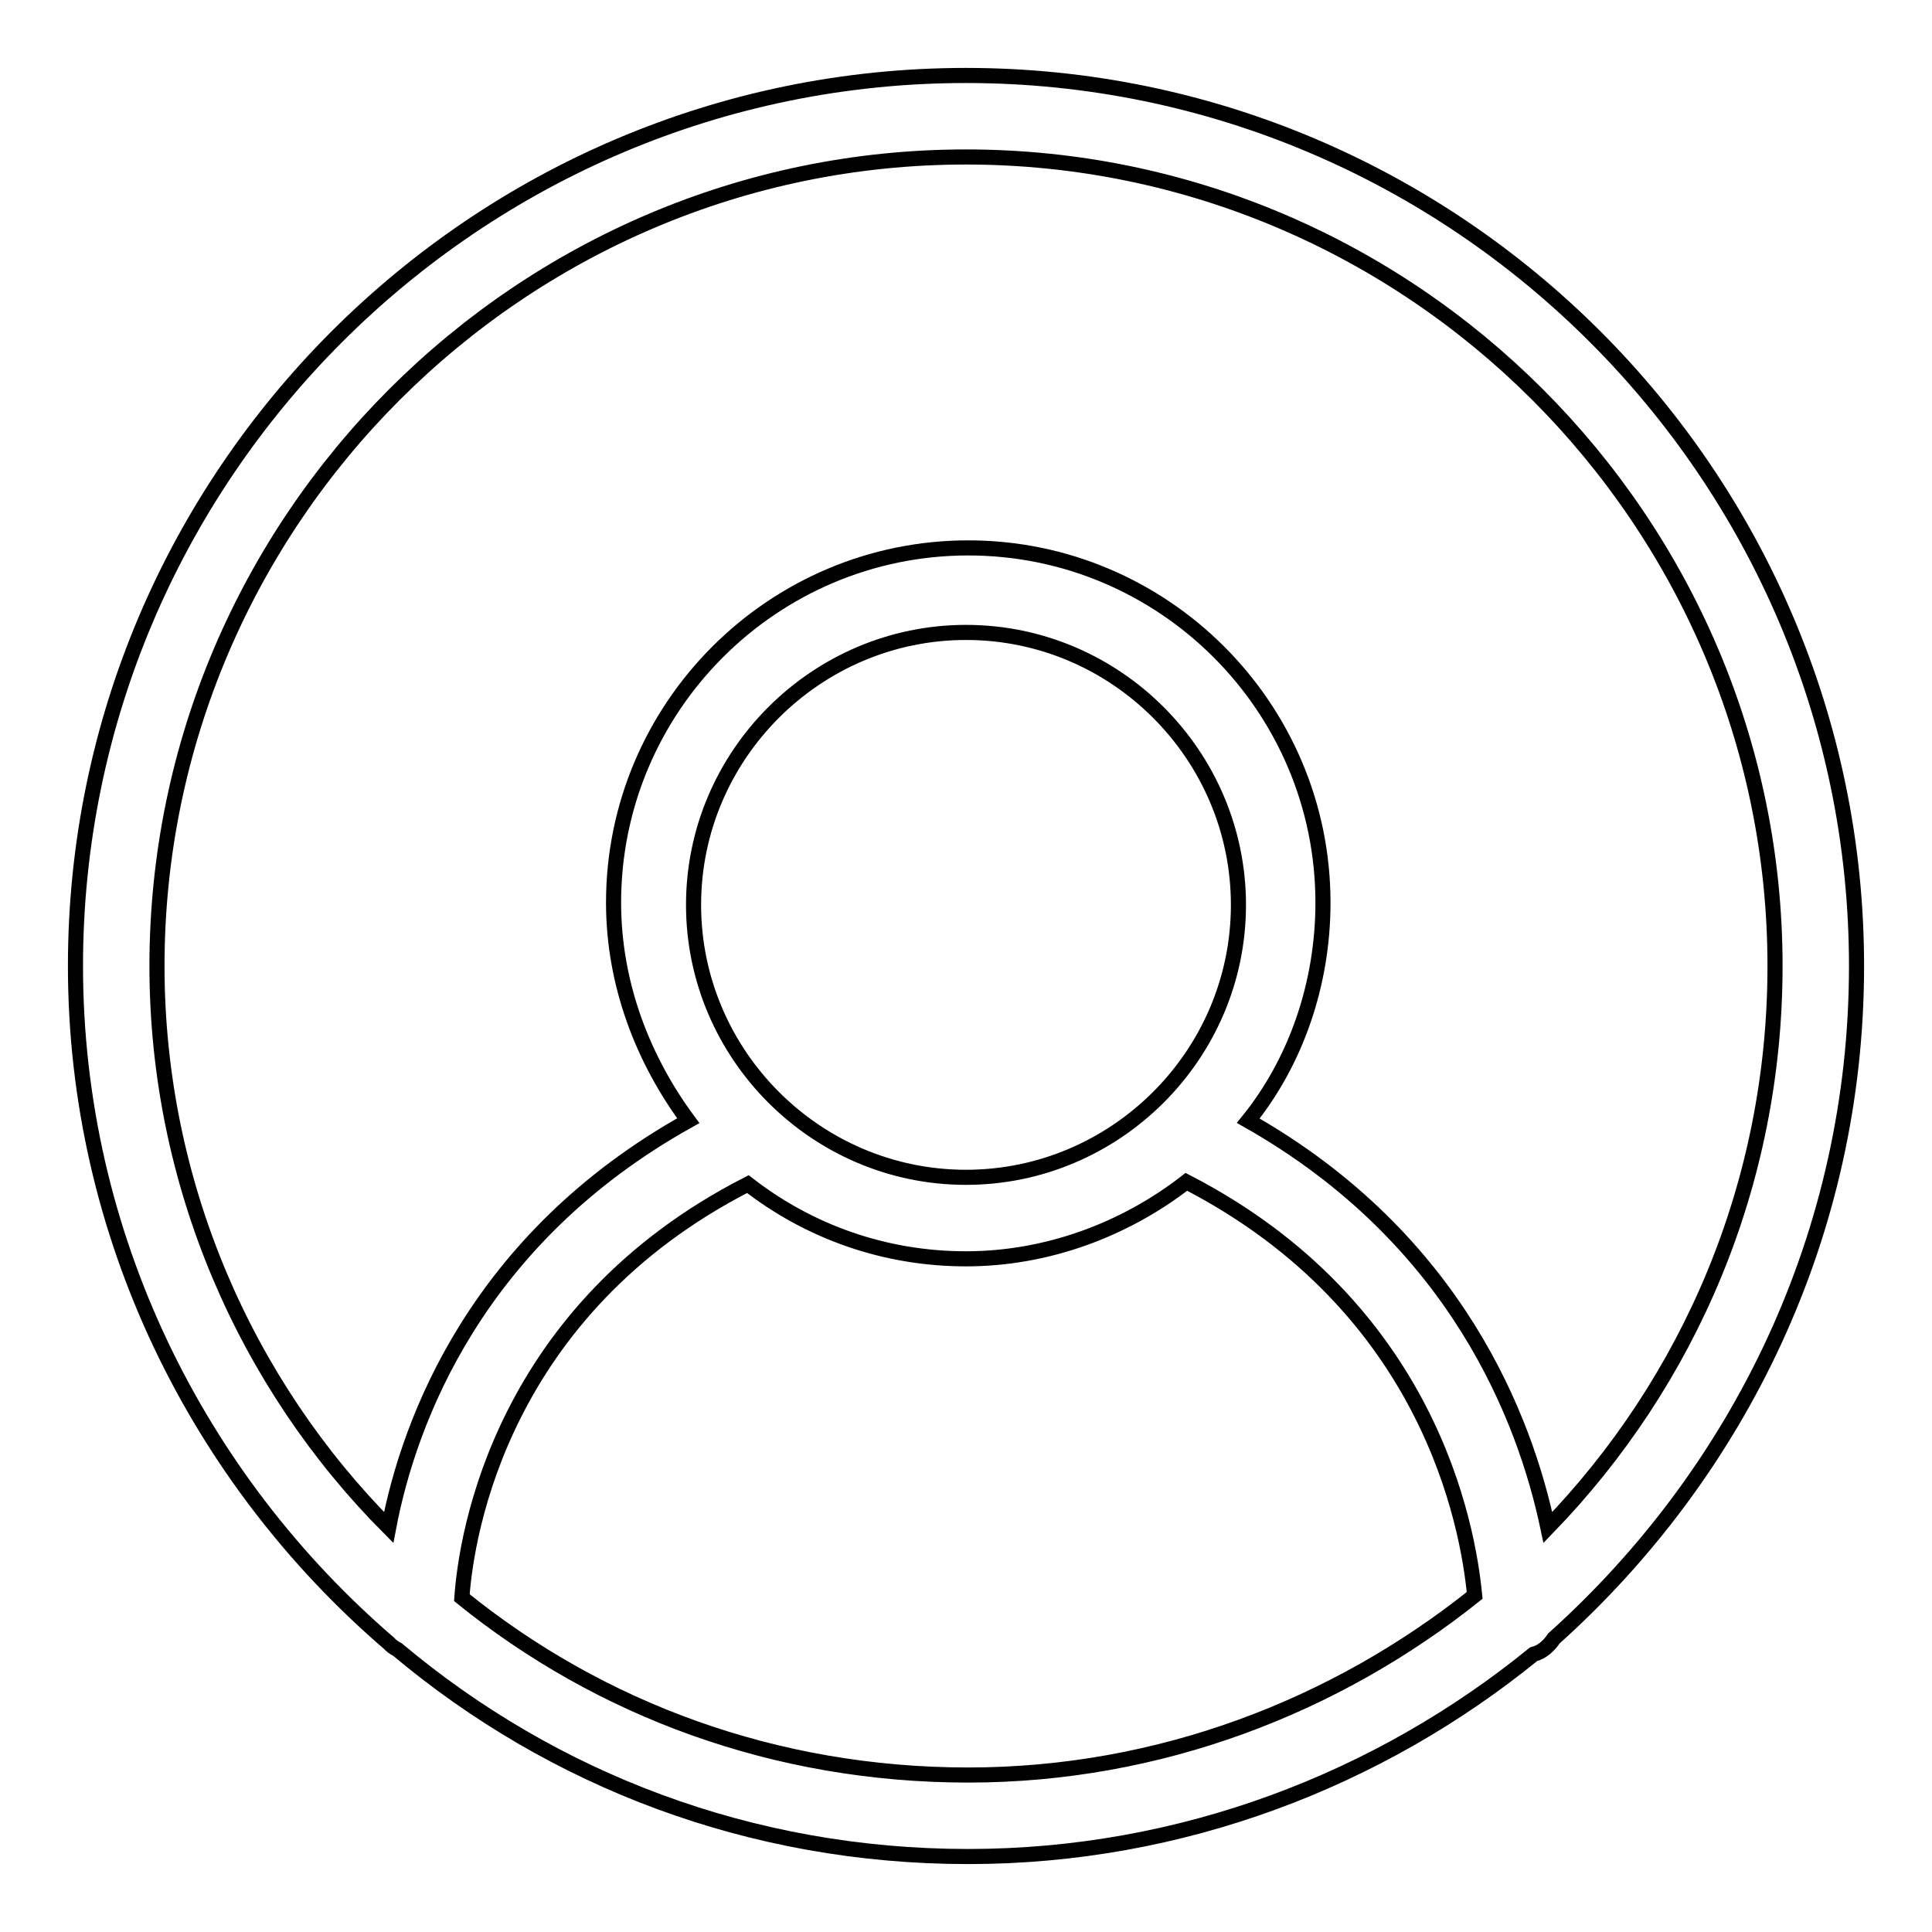 <?xml version="1.0" encoding="utf-8"?>
<!-- Svg Vector Icons : http://www.onlinewebfonts.com/icon -->
<!DOCTYPE svg PUBLIC "-//W3C//DTD SVG 1.1//EN" "http://www.w3.org/Graphics/SVG/1.1/DTD/svg11.dtd">
<svg version="1.1" xmlns="http://www.w3.org/2000/svg" xmlns:xlink="http://www.w3.org/1999/xlink" x="0px" y="0px" viewBox="0 0 256 256" enable-background="new 0 0 256 256" xml:space="preserve">
<g> <path stroke-width="2" fill-opacity="0" stroke="#000000"  d="M246,128c0-65-53-118-118-118C63,10,10,63,10,128c0,35.8,16.3,68,41.5,89.7c0.3,0.3,0.6,0.6,1.2,0.9 c20.5,17.2,46.7,27.4,75.6,27.4c28.3,0,54.5-10.2,74.9-26.8c1.2-0.3,2.1-1.2,2.7-2.1C230.4,195.1,246,163.5,246,128z M20.8,128 C20.8,69,69,20.8,128,20.8c59,0,107.2,48.2,107.2,107.2c0,28.9-11.4,55.1-30.1,74.4c-3-14.2-12-38.2-39.7-53.9 c6.3-7.8,9.9-18.1,9.9-28.9c0-25.9-21.1-47-47-47c-25.9,0-47,21.1-47,47c0,10.8,3.9,20.8,9.9,28.9c-28,15.6-37,39.7-39.7,53.9 C32.6,183.4,20.8,156.9,20.8,128z M91.9,119.9c0-19.9,16.3-36.1,36.1-36.1c19.9,0,36.1,16.3,36.1,36.1c0,19.9-16.3,36.1-36.1,36.1 C108.1,156,91.9,139.7,91.9,119.9z M61.2,211.7c0.6-8.7,5.4-38.2,37.9-54.8c8.1,6.3,18.1,9.9,28.9,9.9c10.8,0,21.1-3.9,29.2-10.2 c32.2,16.6,37.3,45.5,38.2,54.8c-18.4,14.7-41.8,23.8-67.1,23.8C102.7,235.2,79.5,226.5,61.2,211.7z"/></g>
</svg>